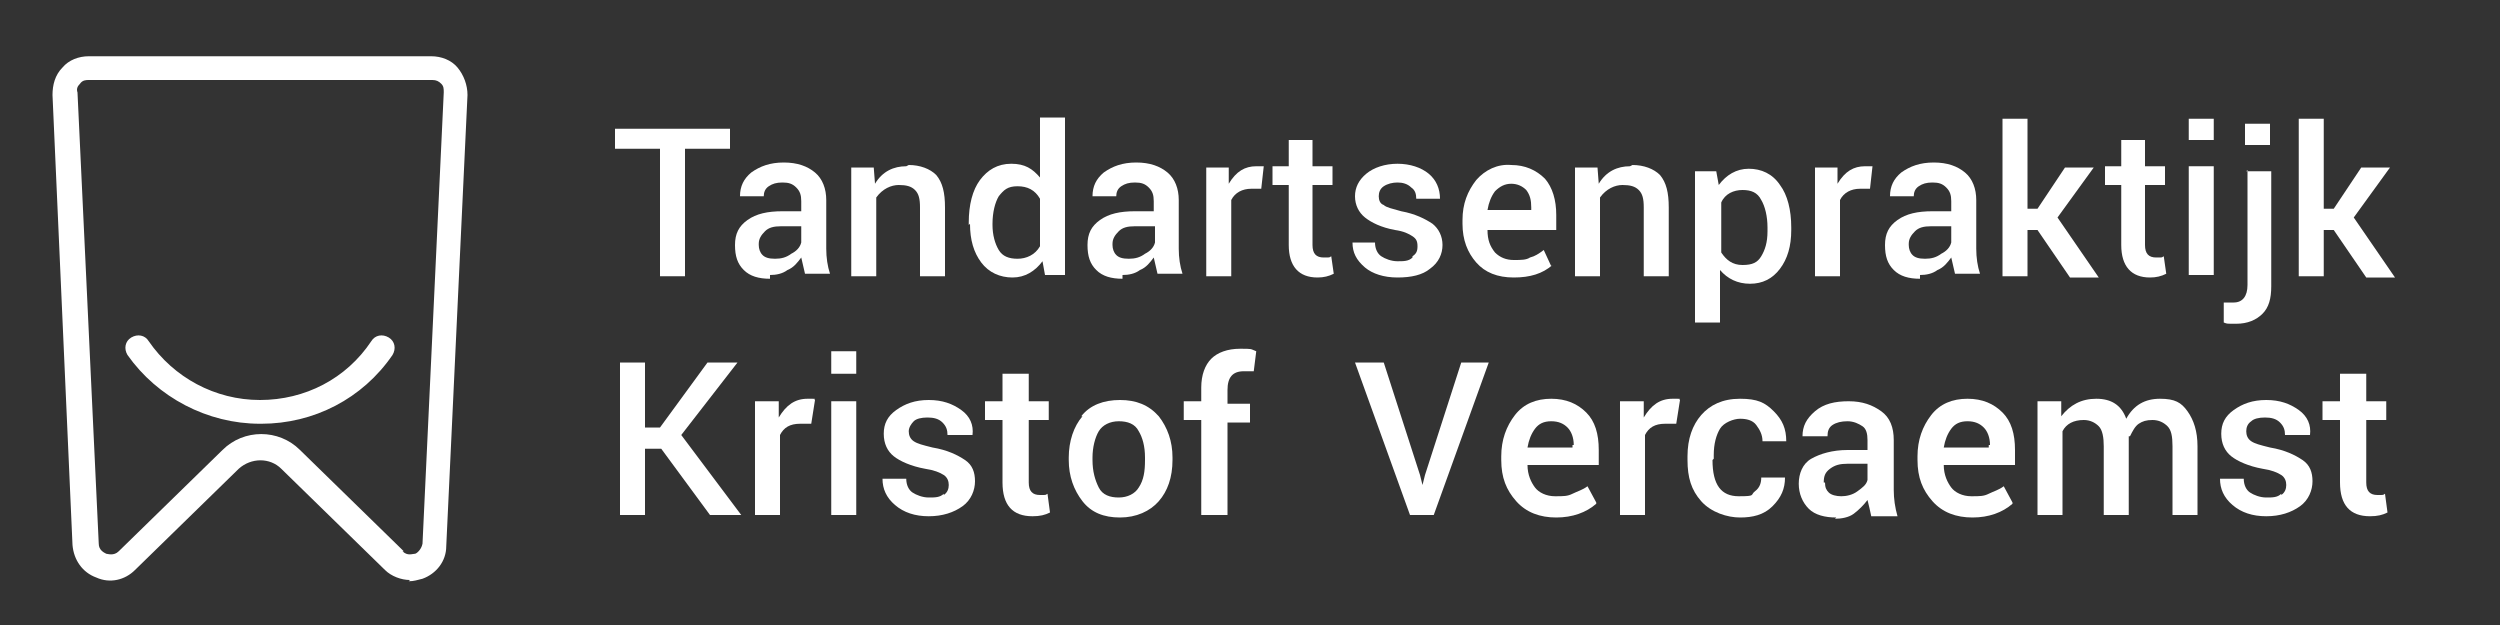 <?xml version="1.0" encoding="UTF-8"?>
<svg id="Laag_1" xmlns="http://www.w3.org/2000/svg" version="1.1" viewBox="0 0 200 50">
  <rect x="0" y="0" width="200" height="50" fill="#333333" stroke="none"/>
  <!-- Generator: Adobe Illustrator 29.6.1, SVG Export Plug-In . SVG Version: 2.1.1 Build 9)  -->
  <defs>
    <style>
      .st0 {
        fill: #fff;
      }
    </style>
  </defs>
  <g>
    <path class="st0" d="M32.8,46.4c-.7,0-1.5-.3-2-.8l-8.3-8.1c-.9-.9-2.4-.9-3.4,0l-8.3,8.1c-.8.8-2,1.1-3.1.6-1.1-.4-1.8-1.4-1.9-2.6L4.2,7.6c0-.8.2-1.6.8-2.2.5-.6,1.3-.9,2.1-.9h27.4c.8,0,1.6.3,2.1.9.5.6.8,1.4.8,2.2l-1.7,36.1c0,1.2-.8,2.2-1.9,2.6-.4.1-.7.2-1.1.2ZM32.2,44.1c.4.4.8.2,1,.2.1,0,.5-.3.6-.8l1.7-36.1c0-.3,0-.5-.2-.7-.2-.2-.4-.3-.7-.3H7.1c-.2,0-.5,0-.7.3-.2.2-.3.4-.2.7l1.7,36.1c0,.5.4.7.6.8.1,0,.6.2,1-.2l8.3-8.1c1.7-1.7,4.5-1.7,6.2,0l8.3,8.1Z"/>
    <path class="st0" d="M20.8,33.9c-4.2,0-8.2-2.1-10.6-5.5-.3-.5-.2-1.1.3-1.4.5-.3,1.1-.2,1.4.3,2,2.9,5.3,4.7,8.9,4.7s6.9-1.7,8.9-4.7c.3-.5.9-.6,1.4-.3.5.3.6.9.3,1.4-2.4,3.5-6.3,5.5-10.5,5.5Z"/>
  </g>
  <g>
    <path class="st0" d="M58.4,10.3v1.6h-3.6v10.2h-2v-10.2h-3.6v-1.6h9.1Z"/>
    <path class="st0" d="M61.6,22.3c-.9,0-1.6-.2-2.1-.7-.5-.5-.7-1.1-.7-2s.3-1.5,1-2,1.6-.7,2.8-.7h1.5v-.8c0-.5-.1-.8-.4-1.1-.3-.3-.6-.4-1.1-.4s-.8.1-1.1.3c-.3.2-.4.5-.4.8h-1.9c0-.8.3-1.4.9-1.9.7-.5,1.5-.8,2.6-.8s1.9.3,2.5.8c.6.5.9,1.3.9,2.2v3.9c0,.7.1,1.4.3,2h-2c-.1-.4-.2-.9-.3-1.3-.3.4-.6.8-1.1,1-.4.3-.9.4-1.4.4ZM60.7,19.6h0c0,.3.1.6.3.8.2.2.5.3,1,.3s.9-.1,1.3-.4c.4-.2.7-.5.8-.9v-1.3h-1.6c-.6,0-1,.1-1.3.4-.3.3-.5.6-.5,1Z"/>
    <path class="st0" d="M72.7,13.2c.9,0,1.7.3,2.2.8.5.6.7,1.4.7,2.6v5.5h-2v-5.5c0-.7-.1-1.1-.4-1.4-.3-.3-.7-.4-1.3-.4s-1.3.3-1.8,1v6.3h-2v-8.7h1.8s.1,1.3.1,1.3c.6-1,1.5-1.4,2.5-1.4Z"/>
    <path class="st0" d="M77.5,18v-.2c0-1.4.3-2.6.9-3.4.6-.8,1.4-1.3,2.5-1.3s1.7.4,2.3,1.1v-4.8h2v12.6h-1.6l-.2-1.1c-.6.8-1.4,1.3-2.4,1.3s-1.9-.4-2.5-1.2c-.6-.8-.9-1.8-.9-3.1ZM79.4,17.8v.2c0,.8.2,1.5.5,2,.3.5.8.7,1.5.7s1.4-.3,1.8-1v-3.8c-.4-.7-1-1-1.8-1s-1.1.3-1.5.8c-.3.5-.5,1.3-.5,2.2Z"/>
    <path class="st0" d="M89.8,22.3c-.9,0-1.6-.2-2.1-.7-.5-.5-.7-1.1-.7-2s.3-1.5,1-2,1.6-.7,2.8-.7h1.5v-.8c0-.5-.1-.8-.4-1.1-.3-.3-.6-.4-1.1-.4s-.8.1-1.1.3c-.3.2-.4.5-.4.8h-1.9c0-.8.3-1.4.9-1.9.7-.5,1.5-.8,2.6-.8s1.9.3,2.5.8c.6.5.9,1.3.9,2.2v3.9c0,.7.1,1.4.3,2h-2c-.1-.4-.2-.9-.3-1.3-.3.4-.6.8-1.1,1-.4.3-.9.4-1.4.4ZM89,19.6h0c0,.3.1.6.3.8.2.2.5.3,1,.3s.9-.1,1.3-.4c.4-.2.7-.5.8-.9v-1.3h-1.6c-.6,0-1,.1-1.3.4-.3.3-.5.6-.5,1Z"/>
    <path class="st0" d="M98.5,22.1h-2v-8.7h1.8v1.3c.6-1,1.3-1.4,2.2-1.4s.4,0,.6,0l-.2,1.8h-.8c-.7,0-1.3.3-1.6.9v6.1Z"/>
    <path class="st0" d="M103,11.2h2v2.1h1.6v1.5h-1.6v4.8c0,.7.3,1,.9,1s.4,0,.6-.1l.2,1.4c-.4.2-.8.3-1.3.3-1.5,0-2.3-.9-2.3-2.6v-4.8h-1.3v-1.5h1.3v-2.1Z"/>
    <path class="st0" d="M113,20.5c.3-.2.4-.4.4-.8s-.1-.6-.4-.8c-.3-.2-.7-.4-1.4-.5-1.1-.2-1.9-.6-2.4-1-.5-.4-.8-1-.8-1.7s.3-1.3.9-1.8c.6-.5,1.5-.8,2.5-.8s1.9.3,2.5.8c.6.5.9,1.2.9,2h0c0,0-1.9,0-1.9,0,0-.4-.1-.7-.4-.9-.3-.3-.7-.4-1.1-.4s-.8.1-1.1.3c-.3.2-.4.5-.4.8s.1.6.4.7c.2.2.7.3,1.4.5,1.1.2,1.9.6,2.5,1,.5.4.8,1,.8,1.7s-.3,1.4-1,1.9c-.6.5-1.5.7-2.6.7s-2-.3-2.6-.8c-.7-.6-1-1.2-1-2h0c0,0,1.8,0,1.8,0,0,.5.2.9.5,1.1.3.2.8.4,1.3.4h0c.5,0,.9,0,1.2-.3Z"/>
    <path class="st0" d="M124.2,21.2c-.8.7-1.8,1-3.1,1s-2.3-.4-3-1.2c-.7-.8-1.1-1.8-1.1-3.1v-.3c0-1.3.4-2.3,1.1-3.2.7-.8,1.7-1.3,2.8-1.2,1.1,0,2,.4,2.7,1.1.6.7.9,1.7.9,2.9v1.2h-5.5c0,.8.2,1.3.6,1.8.4.4.9.6,1.5.6s1,0,1.3-.2c.4-.1.7-.3,1.1-.6l.6,1.3h0ZM122.5,16.6c0-.6-.1-1-.4-1.4-.3-.3-.7-.5-1.2-.5s-.9.2-1.3.6c-.3.4-.5.9-.6,1.5h0s3.5,0,3.5,0v-.2Z"/>
    <path class="st0" d="M130.6,13.2c.9,0,1.7.3,2.2.8.5.6.7,1.4.7,2.6v5.5h-2v-5.5c0-.7-.1-1.1-.4-1.4-.3-.3-.7-.4-1.3-.4s-1.3.3-1.8,1v6.3h-2v-8.7h1.8s.1,1.3.1,1.3c.6-1,1.5-1.4,2.5-1.4Z"/>
    <path class="st0" d="M143.3,18.2v.2c0,1.3-.3,2.3-.9,3.1-.6.8-1.4,1.2-2.4,1.2s-1.8-.4-2.4-1.1v4.2h-2v-12.1h1.7l.2,1.1c.6-.8,1.4-1.3,2.4-1.3s1.9.4,2.5,1.3c.6.8.9,2,.9,3.4ZM141.4,18.4v-.2c0-.9-.2-1.7-.5-2.2-.3-.6-.8-.8-1.5-.8s-1.4.3-1.7,1v4c.4.6.9,1,1.7,1s1.2-.2,1.5-.7c.3-.5.5-1.1.5-2Z"/>
    <path class="st0" d="M147.2,22.1h-2v-8.7h1.8v1.3c.6-1,1.3-1.4,2.2-1.4s.4,0,.6,0l-.2,1.8h-.8c-.7,0-1.3.3-1.6.9v6.1Z"/>
    <path class="st0" d="M153.6,22.3c-.9,0-1.6-.2-2.1-.7-.5-.5-.7-1.1-.7-2s.3-1.5,1-2,1.6-.7,2.8-.7h1.5v-.8c0-.5-.1-.8-.4-1.1-.3-.3-.6-.4-1.1-.4s-.8.1-1.1.3c-.3.2-.4.5-.4.8h-1.9c0-.8.3-1.4.9-1.9.7-.5,1.5-.8,2.6-.8s1.9.3,2.5.8c.6.5.9,1.3.9,2.2v3.9c0,.7.1,1.4.3,2h-2c-.1-.4-.2-.9-.3-1.3-.3.4-.6.8-1.1,1-.4.3-.9.4-1.4.4ZM152.7,19.6h0c0,.3.1.6.3.8.2.2.5.3,1,.3s.9-.1,1.3-.4c.4-.2.7-.5.8-.9v-1.3h-1.6c-.6,0-1,.1-1.3.4-.3.3-.5.6-.5,1Z"/>
    <path class="st0" d="M162.2,18.3v3.8h-2v-12.6h2v7.2h.8l2.2-3.3h2.3l-2.9,4,3.3,4.8h-2.3l-2.6-3.8h-.9Z"/>
    <path class="st0" d="M169.6,11.2h2v2.1h1.6v1.5h-1.6v4.8c0,.7.3,1,.9,1s.4,0,.6-.1l.2,1.4c-.4.2-.8.3-1.3.3-1.5,0-2.3-.9-2.3-2.6v-4.8h-1.3v-1.5h1.3v-2.1Z"/>
    <path class="st0" d="M177.1,9.5v1.7h-2v-1.7h2ZM177.1,13.3v8.7h-2v-8.7h2Z"/>
    <path class="st0" d="M179.7,13.7h2v9.2c0,1-.2,1.7-.7,2.2-.5.5-1.2.8-2.1.8s-.7,0-1-.1v-1.6c.3,0,.5,0,.8,0,.7,0,1.1-.5,1.1-1.4v-9.2ZM181.6,9.9v1.7h-2v-1.7h2Z"/>
    <path class="st0" d="M185.9,18.3v3.8h-2v-12.6h2v7.2h.8l2.2-3.3h2.3l-2.9,4,3.3,4.8h-2.3l-2.6-3.8h-.9Z"/>
    <path class="st0" d="M51.6,35.9v5.3h-2v-12.2h2v5.2h1.2l3.8-5.2h2.4l-4.5,5.8,4.8,6.4h-2.5l-3.9-5.3h-1.4Z"/>
    <path class="st0" d="M62.4,41.2h-2v-9.1h1.9v1.3c.6-1,1.3-1.5,2.3-1.5s.4,0,.6.1l-.3,1.9h-.9c-.8,0-1.3.3-1.6.9v6.3Z"/>
    <path class="st0" d="M68.5,28.1v1.8h-2v-1.8h2ZM68.5,32.1v9.1h-2v-9.1h2Z"/>
    <path class="st0" d="M75.5,39.6c.3-.2.4-.5.4-.8s-.1-.6-.4-.8-.8-.4-1.5-.5c-1.1-.2-2-.6-2.5-1s-.8-1-.8-1.8.3-1.4,1-1.9,1.5-.8,2.6-.8,1.9.3,2.6.8,1,1.2.9,2h0c0,0-2,0-2,0,0-.4-.1-.7-.4-1s-.7-.4-1.2-.4-.9.1-1.1.3-.4.5-.4.8.1.6.4.8.7.3,1.5.5c1.2.2,2,.6,2.6,1s.8,1,.8,1.7-.3,1.5-1,2-1.6.8-2.7.8-2-.3-2.7-.9-1-1.3-1-2.1h0c0,0,1.9,0,1.9,0,0,.5.2.9.5,1.1s.8.4,1.3.4h0c.5,0,.9,0,1.2-.3Z"/>
    <path class="st0" d="M80.3,29.9h2v2.2h1.6v1.5h-1.6v5c0,.7.3,1,.9,1s.4,0,.6-.1l.2,1.5c-.4.2-.8.3-1.4.3-1.6,0-2.4-.9-2.4-2.7v-5h-1.4v-1.5h1.4v-2.2Z"/>
    <path class="st0" d="M86.5,33.3c.7-.9,1.8-1.3,3.1-1.3s2.3.4,3.1,1.3c.7.9,1.1,2,1.1,3.3v.2c0,1.4-.4,2.5-1.1,3.3s-1.8,1.3-3.1,1.3-2.3-.4-3-1.3c-.7-.9-1.1-2-1.1-3.3v-.2c0-1.3.4-2.5,1.1-3.3ZM87.4,36.8c0,.9.2,1.6.5,2.2s.9.8,1.6.8,1.3-.3,1.6-.8c.4-.6.5-1.3.5-2.2v-.2c0-.9-.2-1.6-.5-2.1-.3-.6-.9-.8-1.6-.8s-1.3.3-1.6.8-.5,1.3-.5,2.1v.2Z"/>
    <path class="st0" d="M98.2,41.2h-2.1v-7.6h-1.4v-1.5h1.4v-1.1c0-1,.3-1.8.8-2.3s1.3-.8,2.3-.8.8,0,1.3.2l-.2,1.6c-.3,0-.6,0-.8,0-.9,0-1.3.5-1.3,1.5v1.1h1.8v1.5h-1.8v7.6Z"/>
    <path class="st0" d="M110.7,29l2.9,9,.2.8h0l.2-.8,2.9-9h2.2l-4.4,12.2h-1.9l-4.4-12.2h2.2Z"/>
    <path class="st0" d="M127.7,40.3c-.8.7-1.9,1.1-3.2,1.1s-2.4-.4-3.2-1.3-1.2-1.9-1.2-3.3v-.3c0-1.3.4-2.4,1.1-3.3s1.7-1.3,2.9-1.3c1.2,0,2.1.4,2.8,1.1s1,1.7,1,3v1.2h-5.7c0,.8.3,1.4.6,1.8s.9.7,1.6.7,1,0,1.4-.2.8-.3,1.2-.6l.7,1.3h0ZM125.9,35.6c0-.6-.2-1.1-.5-1.4s-.7-.5-1.3-.5-1,.2-1.3.6-.5.9-.6,1.5h0s3.6,0,3.6,0v-.2Z"/>
    <path class="st0" d="M131.6,41.2h-2v-9.1h1.9v1.3c.6-1,1.3-1.5,2.3-1.5s.4,0,.6.1l-.3,1.9h-.9c-.8,0-1.3.3-1.6.9v6.3Z"/>
    <path class="st0" d="M137,36.8h0c0,2,.7,2.9,2.1,2.9s.9-.1,1.3-.4.5-.7.5-1.1h1.9c0,.9-.3,1.6-1,2.3s-1.6.9-2.6.9-2.3-.4-3.1-1.3-1.1-1.9-1.1-3.3v-.3c0-1.4.4-2.5,1.1-3.3s1.7-1.3,3.1-1.3,2,.3,2.7,1,1,1.4,1,2.4h0s-1.9,0-1.9,0c0-.5-.2-.9-.5-1.3s-.8-.5-1.3-.5-1.3.3-1.6.8-.5,1.2-.5,2.1v.3Z"/>
    <path class="st0" d="M146.9,41.4c-.9,0-1.7-.2-2.2-.7s-.8-1.2-.8-2,.3-1.6,1-2,1.7-.7,2.9-.7h1.6v-.8c0-.5-.1-.9-.4-1.1s-.7-.4-1.2-.4-.9.1-1.2.3-.4.5-.4.9h-2c0-.8.3-1.4,1-2s1.6-.8,2.7-.8,1.9.3,2.6.8,1,1.3,1,2.3v4c0,.7.1,1.4.3,2.1h-2.1c-.1-.5-.2-.9-.3-1.3-.3.4-.7.8-1.1,1.1s-1,.4-1.5.4ZM146,38.6h0c0,.4.1.6.3.8s.6.3,1,.3.9-.1,1.3-.4.7-.5.8-.9v-1.3h-1.6c-.6,0-1,.1-1.4.4s-.5.6-.5,1.1Z"/>
    <path class="st0" d="M161,40.3c-.8.7-1.9,1.1-3.2,1.1s-2.4-.4-3.2-1.3-1.2-1.9-1.2-3.3v-.3c0-1.3.4-2.4,1.1-3.3s1.7-1.3,2.9-1.3c1.2,0,2.1.4,2.8,1.1s1,1.7,1,3v1.2h-5.7c0,.8.3,1.4.6,1.8s.9.7,1.6.7,1,0,1.4-.2.8-.3,1.2-.6l.7,1.3h0ZM159.2,35.6c0-.6-.2-1.1-.5-1.4s-.7-.5-1.3-.5-1,.2-1.3.6-.5.9-.6,1.5h0s3.6,0,3.6,0v-.2Z"/>
    <path class="st0" d="M170.3,34.9v.4s0,5.9,0,5.9h-2v-5.5c0-.7-.1-1.3-.4-1.6s-.7-.5-1.2-.5c-.8,0-1.4.3-1.7.9v6.7h-2v-9.1h1.9v1.2c.7-.9,1.6-1.4,2.8-1.4s2,.5,2.4,1.6c.6-1.1,1.5-1.6,2.7-1.6s1.7.3,2.2,1,.8,1.6.8,2.8v5.5h-2v-5.5c0-.8-.1-1.3-.4-1.6-.3-.3-.7-.5-1.2-.5s-.8.1-1.1.3-.5.6-.7,1Z"/>
    <path class="st0" d="M182.5,39.6c.3-.2.4-.5.4-.8s-.1-.6-.4-.8c-.3-.2-.8-.4-1.5-.5-1.1-.2-2-.6-2.5-1s-.8-1-.8-1.8.3-1.4,1-1.9c.7-.5,1.5-.8,2.6-.8s1.9.3,2.6.8c.7.5,1,1.2.9,2h0c0,0-2,0-2,0,0-.4-.1-.7-.4-1s-.7-.4-1.2-.4-.9.1-1.1.3c-.3.2-.4.5-.4.8s.1.6.4.8c.3.2.7.3,1.5.5,1.2.2,2,.6,2.6,1s.8,1,.8,1.7-.3,1.5-1,2-1.6.8-2.7.8-2-.3-2.7-.9-1-1.3-1-2.1h0c0,0,1.9,0,1.9,0,0,.5.2.9.5,1.1.3.2.8.4,1.3.4h0c.5,0,.9,0,1.2-.3Z"/>
    <path class="st0" d="M187.3,29.9h2v2.2h1.6v1.5h-1.6v5c0,.7.3,1,.9,1s.4,0,.6-.1l.2,1.5c-.4.2-.8.3-1.4.3-1.6,0-2.4-.9-2.4-2.7v-5h-1.4v-1.5h1.4v-2.2Z"/>
  </g>
</svg>
